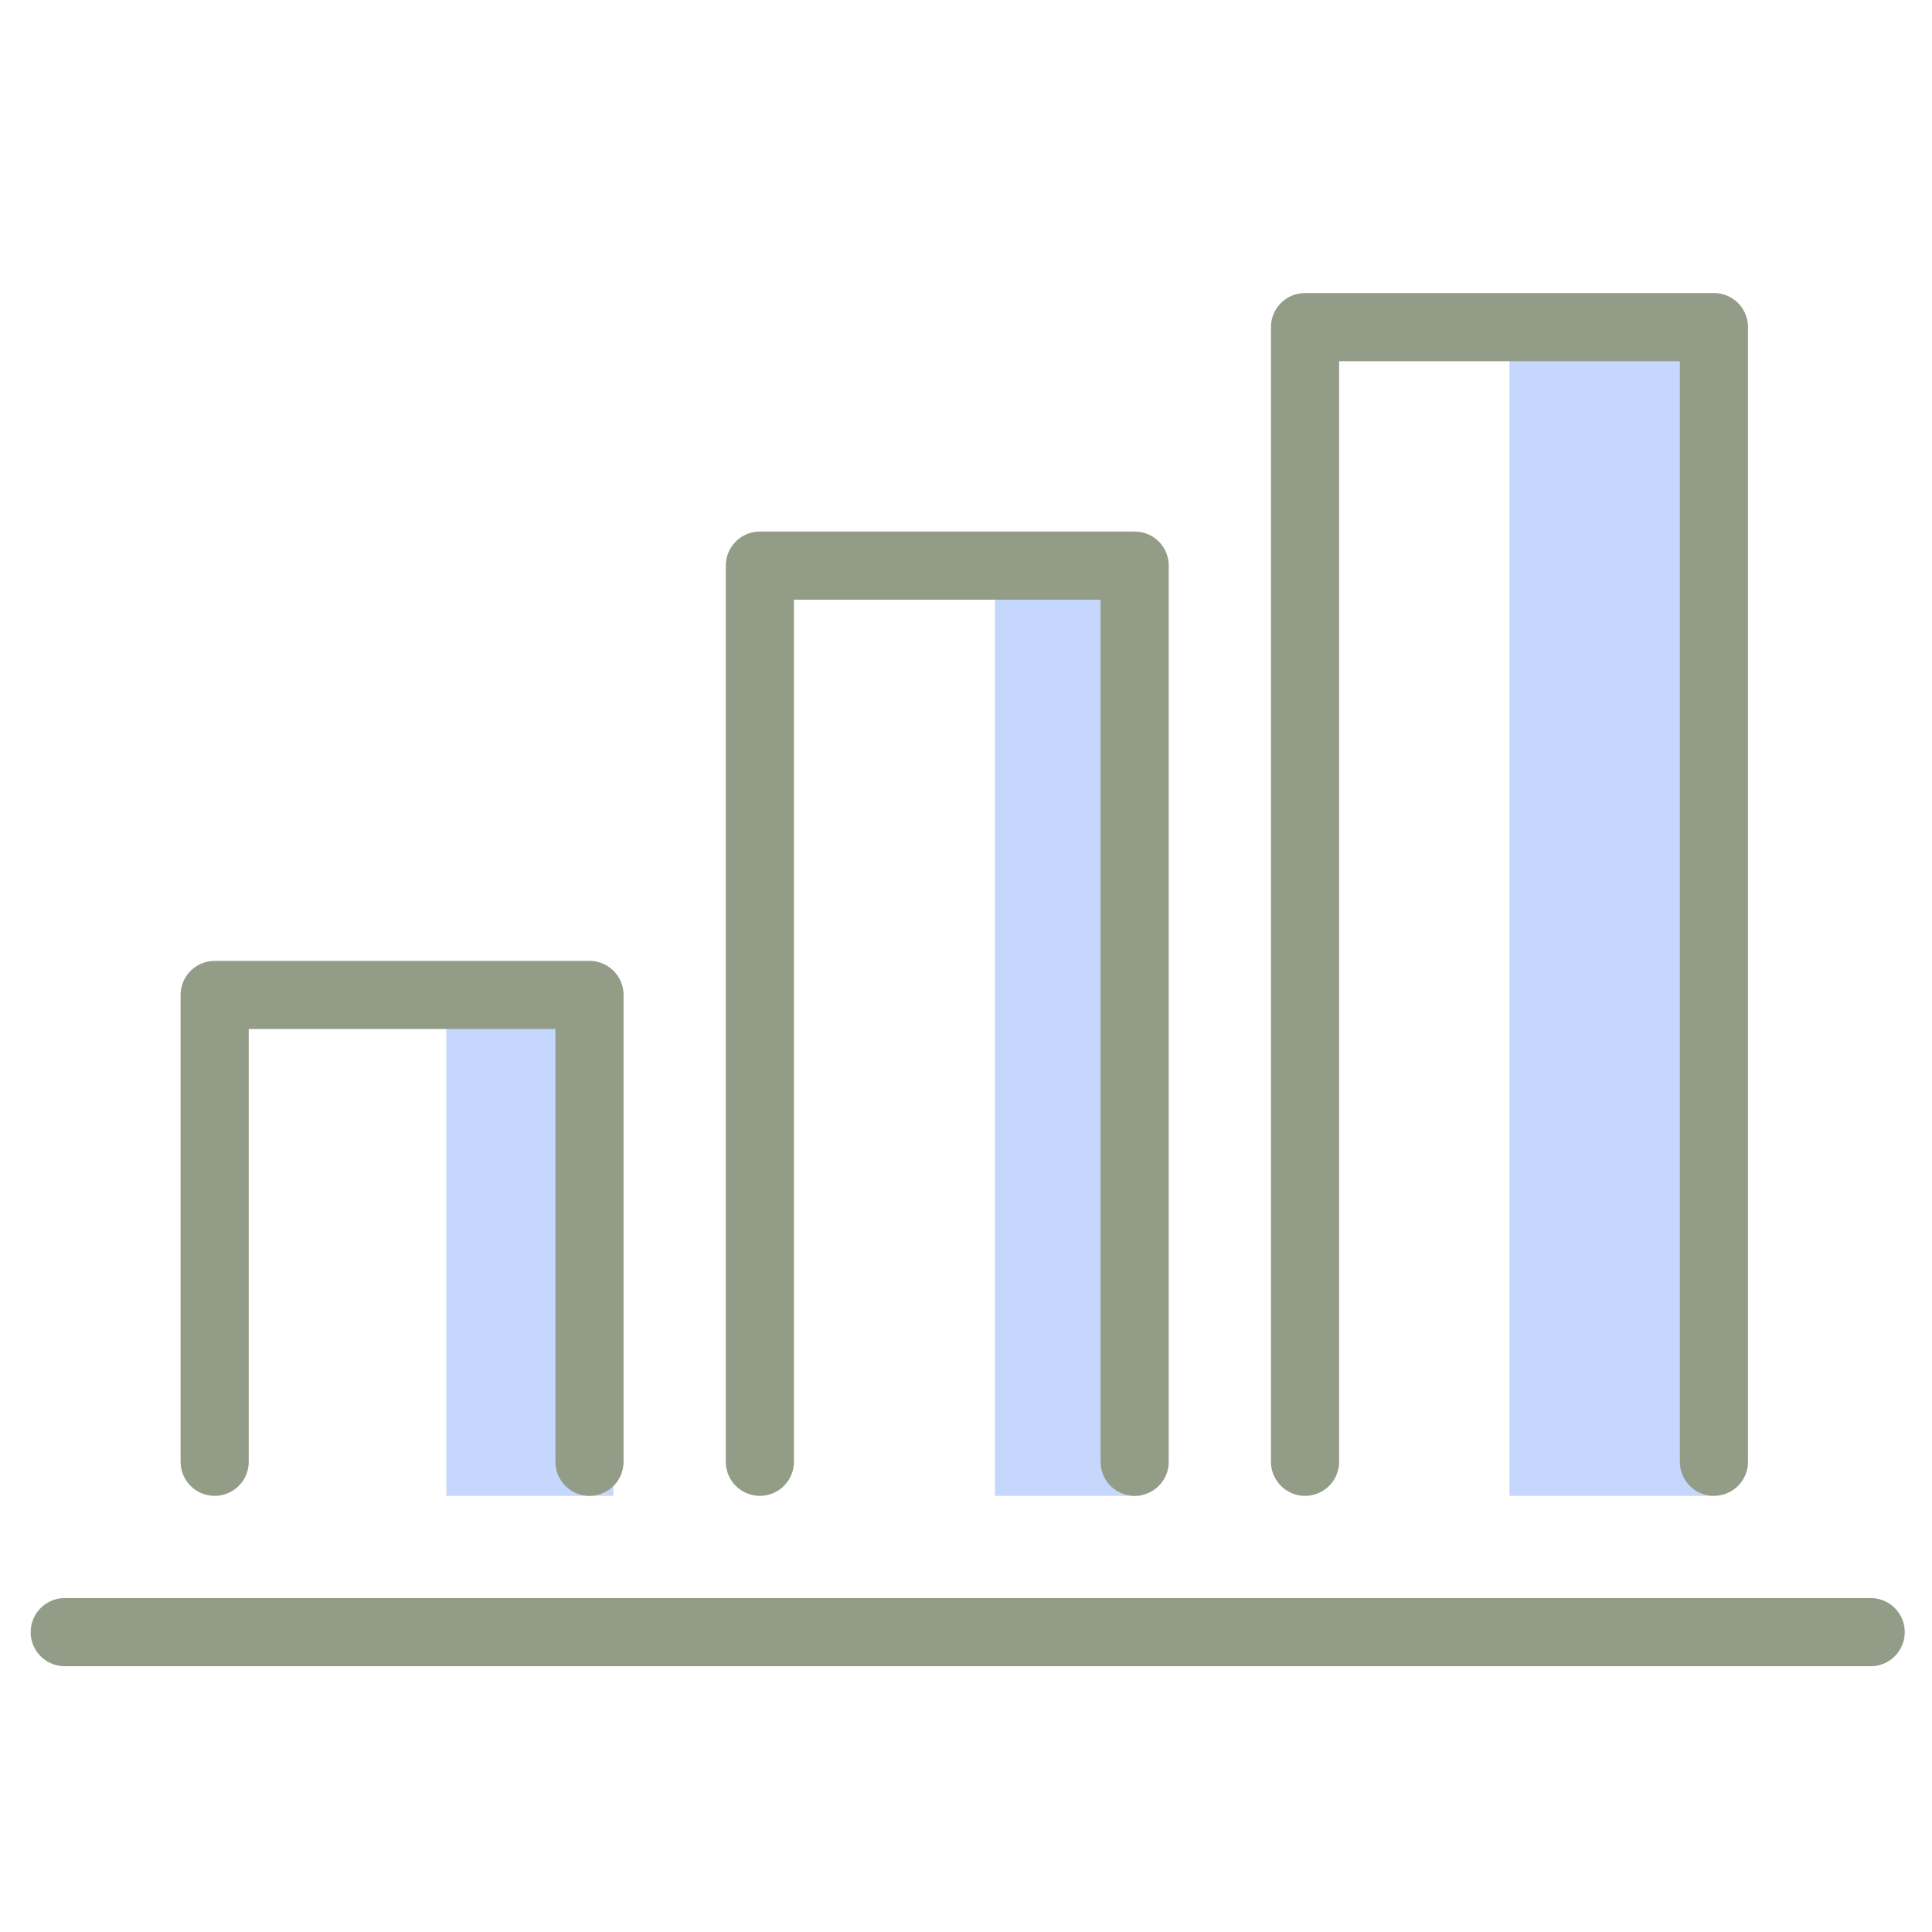 <?xml version="1.0" encoding="utf-8"?>
<!-- Generator: Adobe Illustrator 21.0.0, SVG Export Plug-In . SVG Version: 6.00 Build 0)  -->
<svg version="1.1" id="Camada_1" xmlns="http://www.w3.org/2000/svg" xmlns:xlink="http://www.w3.org/1999/xlink" x="0px" y="0px"
	 viewBox="0 0 56.7 56.7" style="enable-background:new 0 0 56.7 56.7;" xml:space="preserve">
<style type="text/css">
	.st0{fill:#C5D7FC;}
	.st1{fill:none;stroke:#939c87;stroke-width:2;stroke-linecap:round;stroke-linejoin:round;stroke-miterlimit:10;}
</style>
<g>
	<rect x="44.3" y="9.6" class="st0" width="6" height="34.3"/>
	<rect x="13.1" y="29.2" class="st0" width="4.9" height="14.7"/>
	<rect x="29.2" y="16.3" class="st0" width="4.3" height="27.6"/>
	<polyline class="st1" points="6.3,42.9 6.3,29.2 17.3,29.2 17.3,42.9 	"/>
	<polyline class="st1" points="38.3,42.9 38.3,9.6 50.3,9.6 50.3,42.9 	"/>
	<polyline class="st1" points="22.3,42.9 22.3,16.6 33.3,16.6 33.3,42.9 	"/>
	<line class="st1" x1="1.9" y1="47.9" x2="54.9" y2="47.9"/>
</g>
</svg>
